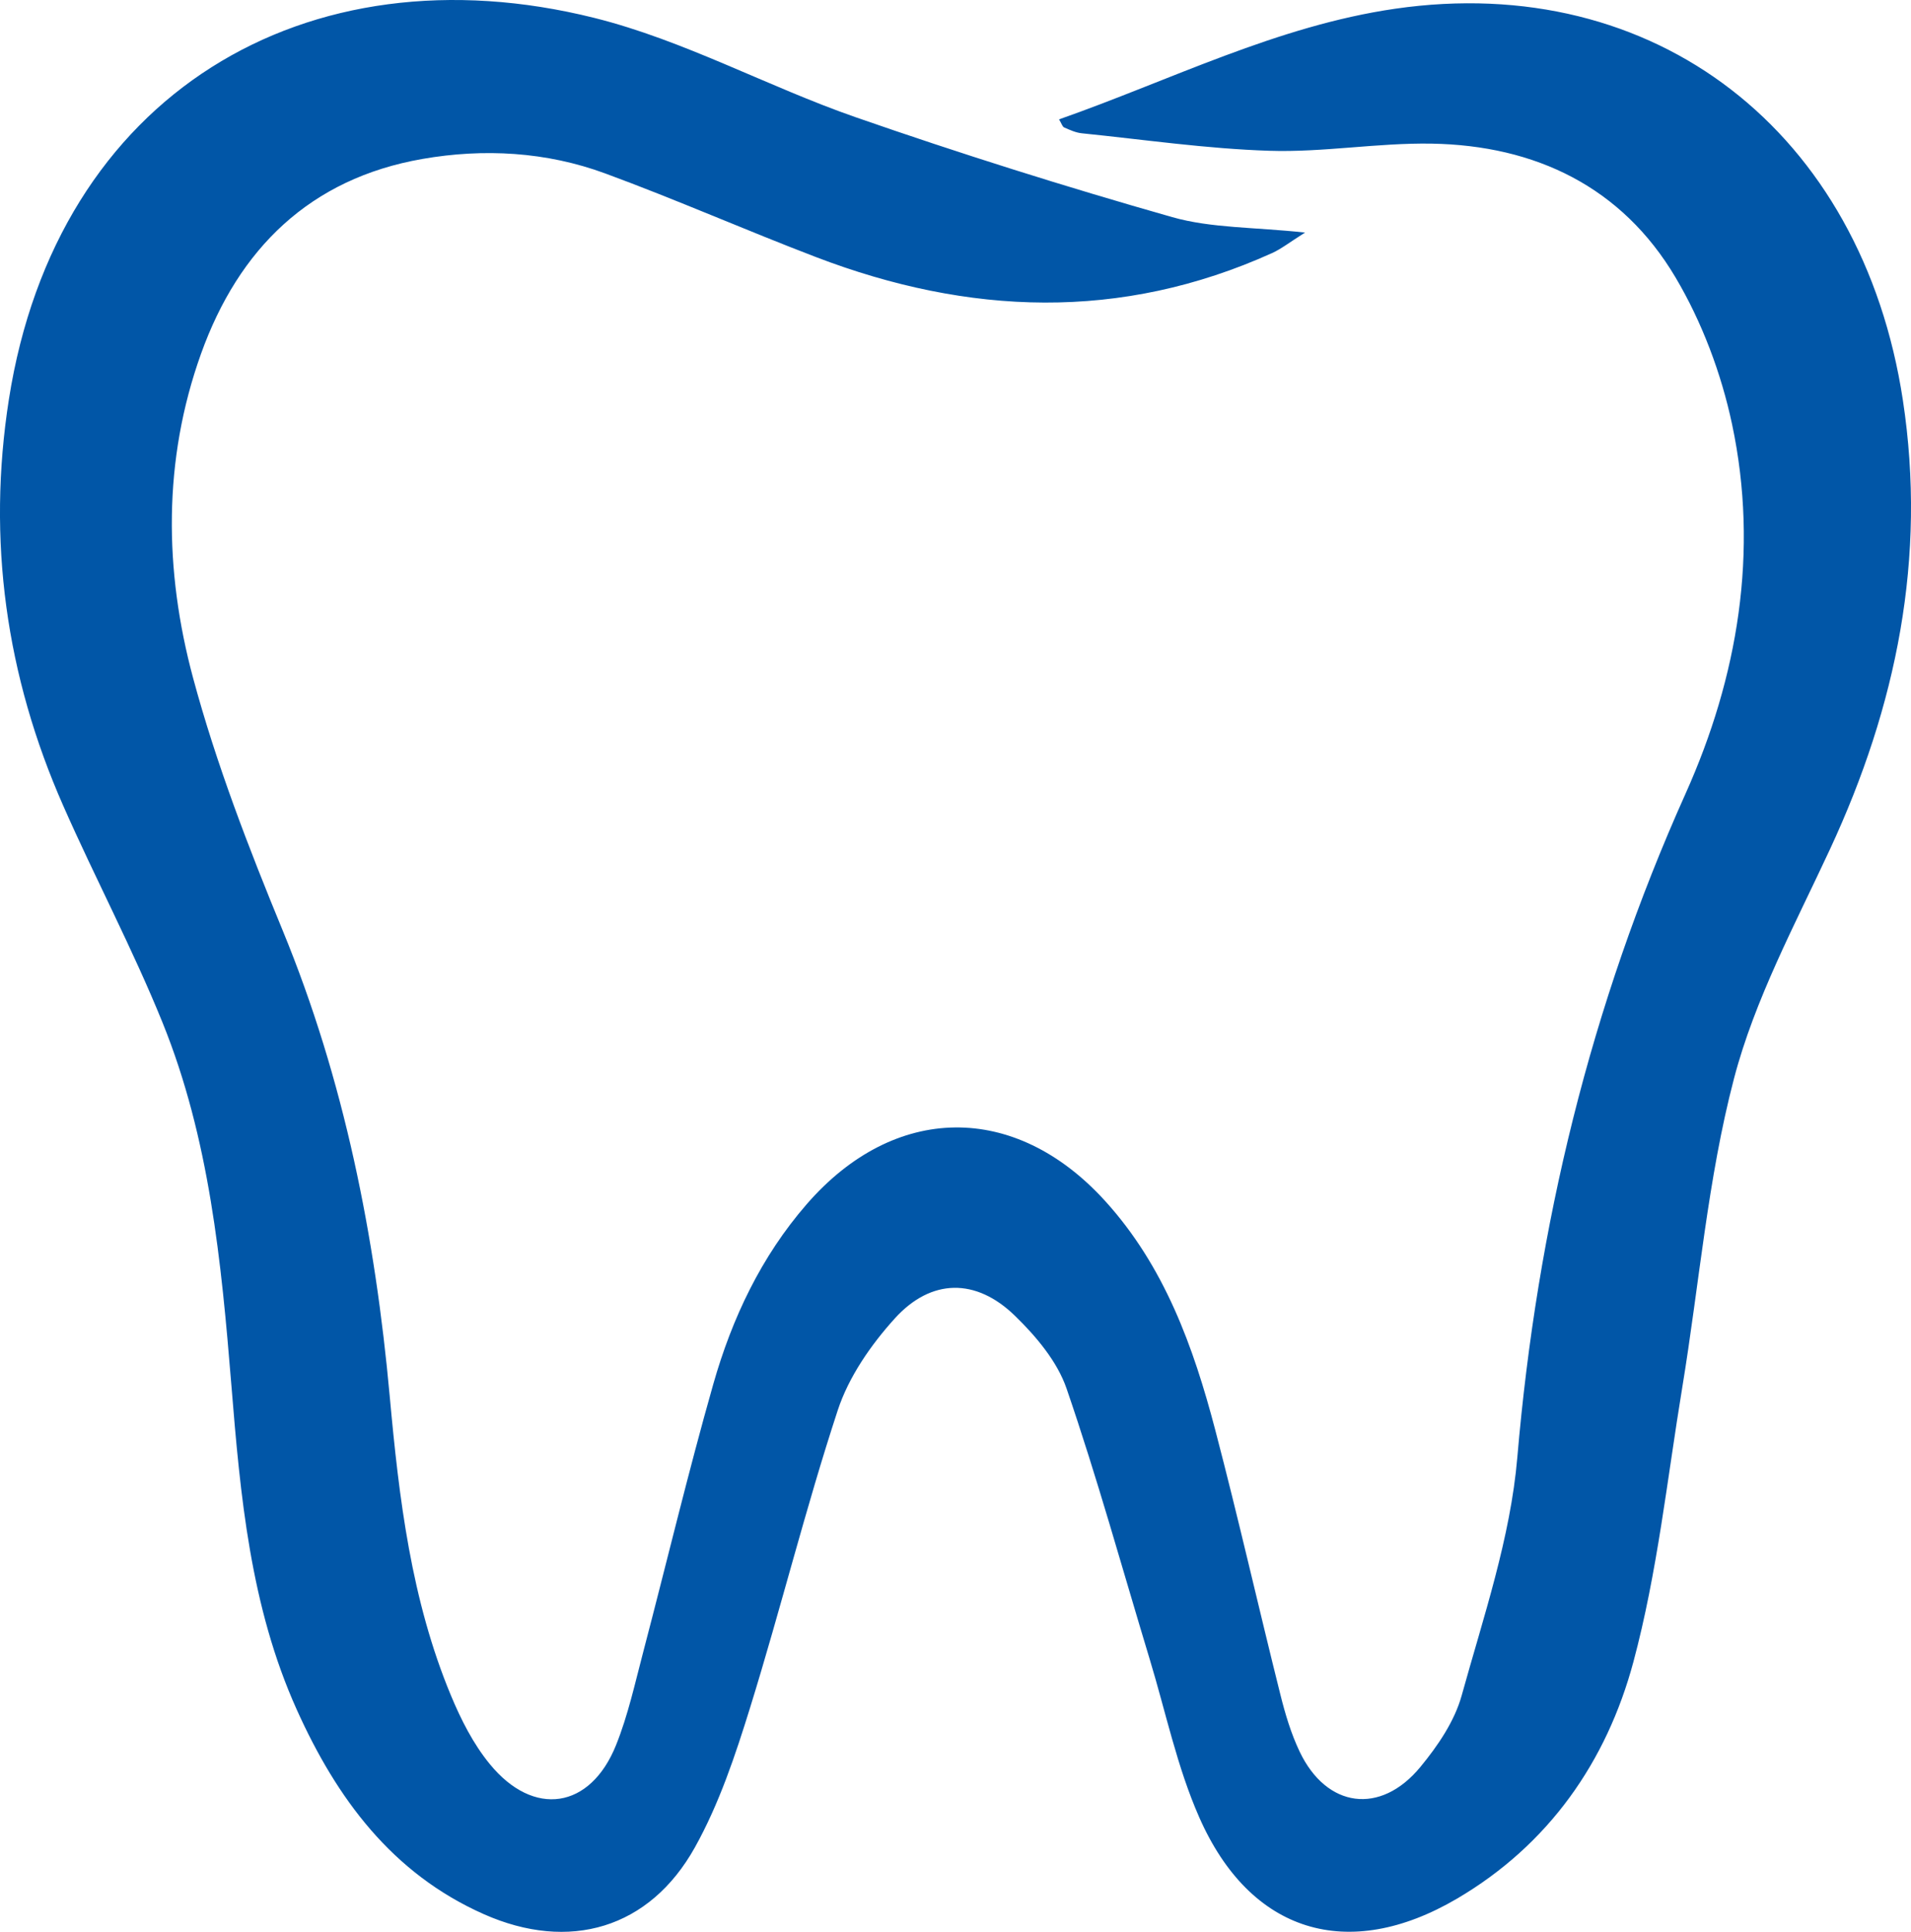 <?xml version="1.0" encoding="UTF-8"?>
<svg xmlns="http://www.w3.org/2000/svg" id="Layer_2" viewBox="0 0 315.76 319.15">
  <defs>
    <style>
      .cls-1 {
        fill: #0156a7;
      }
    </style>
  </defs>
  <g id="Layer_1-2">
    <path class="cls-1" d="M174.99,19.72c18.46-6.48,36.01-15.45,55.55-18.28,42.91-6.21,77.14,20.29,83.88,64.69,3.95,26.01-1.05,50.48-12.02,74.11-5.78,12.45-12.45,24.81-15.89,37.95-4.35,16.6-5.74,33.97-8.54,50.99-2.5,15.16-4.11,30.59-8.08,45.37-4.42,16.47-13.99,30.22-29.16,39.12-17.99,10.55-34.15,5.68-42.57-13.43-3.67-8.31-5.54-17.41-8.2-26.16-4.52-14.92-8.67-29.96-13.73-44.69-1.54-4.49-5.06-8.65-8.56-12.05-6.4-6.21-13.79-6.17-19.8.45-3.96,4.37-7.64,9.67-9.45,15.2-5.32,16.2-9.42,32.79-14.47,49.09-2.45,7.9-5.13,15.94-9.13,23.11-7.5,13.44-20.76,17.3-34.89,11.03-15.17-6.73-24.3-19.14-30.89-33.77-7.68-17.04-9.33-35.35-10.81-53.63-1.66-20.4-3.63-40.76-11.38-59.9-4.92-12.14-11.09-23.76-16.38-35.76C.98,111.67-2.17,89.23,1.47,65.97,9.36,15.58,50.6-8.93,98.21,2.96c14.82,3.7,28.61,11.34,43.15,16.4,17.27,6.01,34.74,11.51,52.33,16.51,6.47,1.84,13.52,1.64,21.95,2.55-2.59,1.63-3.93,2.7-5.45,3.39-25.01,11.29-50.17,10.29-75.34.67-11.67-4.46-23.11-9.51-34.83-13.82-9.76-3.6-20.07-4.17-30.23-2.4-18.58,3.24-30.35,14.84-36.57,32.17-6.32,17.63-6.09,35.82-1.32,53.56,3.83,14.22,9.19,28.09,14.81,41.73,10.18,24.74,15.28,50.51,17.69,77,1.53,16.81,3.54,33.6,10.11,49.38,1.66,3.99,3.7,8.02,6.42,11.33,7.24,8.85,16.61,7.43,20.85-3.11,2.01-4.99,3.16-10.34,4.54-15.56,3.86-14.7,7.38-29.49,11.54-44.11,3.1-10.88,7.91-21.06,15.44-29.72,14.49-16.67,34.37-16.93,49.27-.56,9.83,10.8,14.63,24.13,18.24,37.91,3.8,14.5,7.11,29.13,10.75,43.67.8,3.22,1.77,6.46,3.19,9.44,4.44,9.3,13.34,10.52,19.94,2.52,2.87-3.48,5.64-7.54,6.82-11.79,3.6-12.99,8.07-26.06,9.2-39.36,3.27-38.18,12.07-74.61,27.79-109.63,8.65-19.26,12.16-39.99,7.69-61.05-1.78-8.39-4.97-16.88-9.34-24.25-8.87-14.96-23.15-21.81-40.31-22.1-8.93-.15-17.9,1.47-26.81,1.18-10.35-.33-20.66-1.84-30.98-2.89-1-.1-1.98-.55-2.91-.96-.29-.11-.43-.64-.85-1.34Z"/>
  </g>
</svg>
